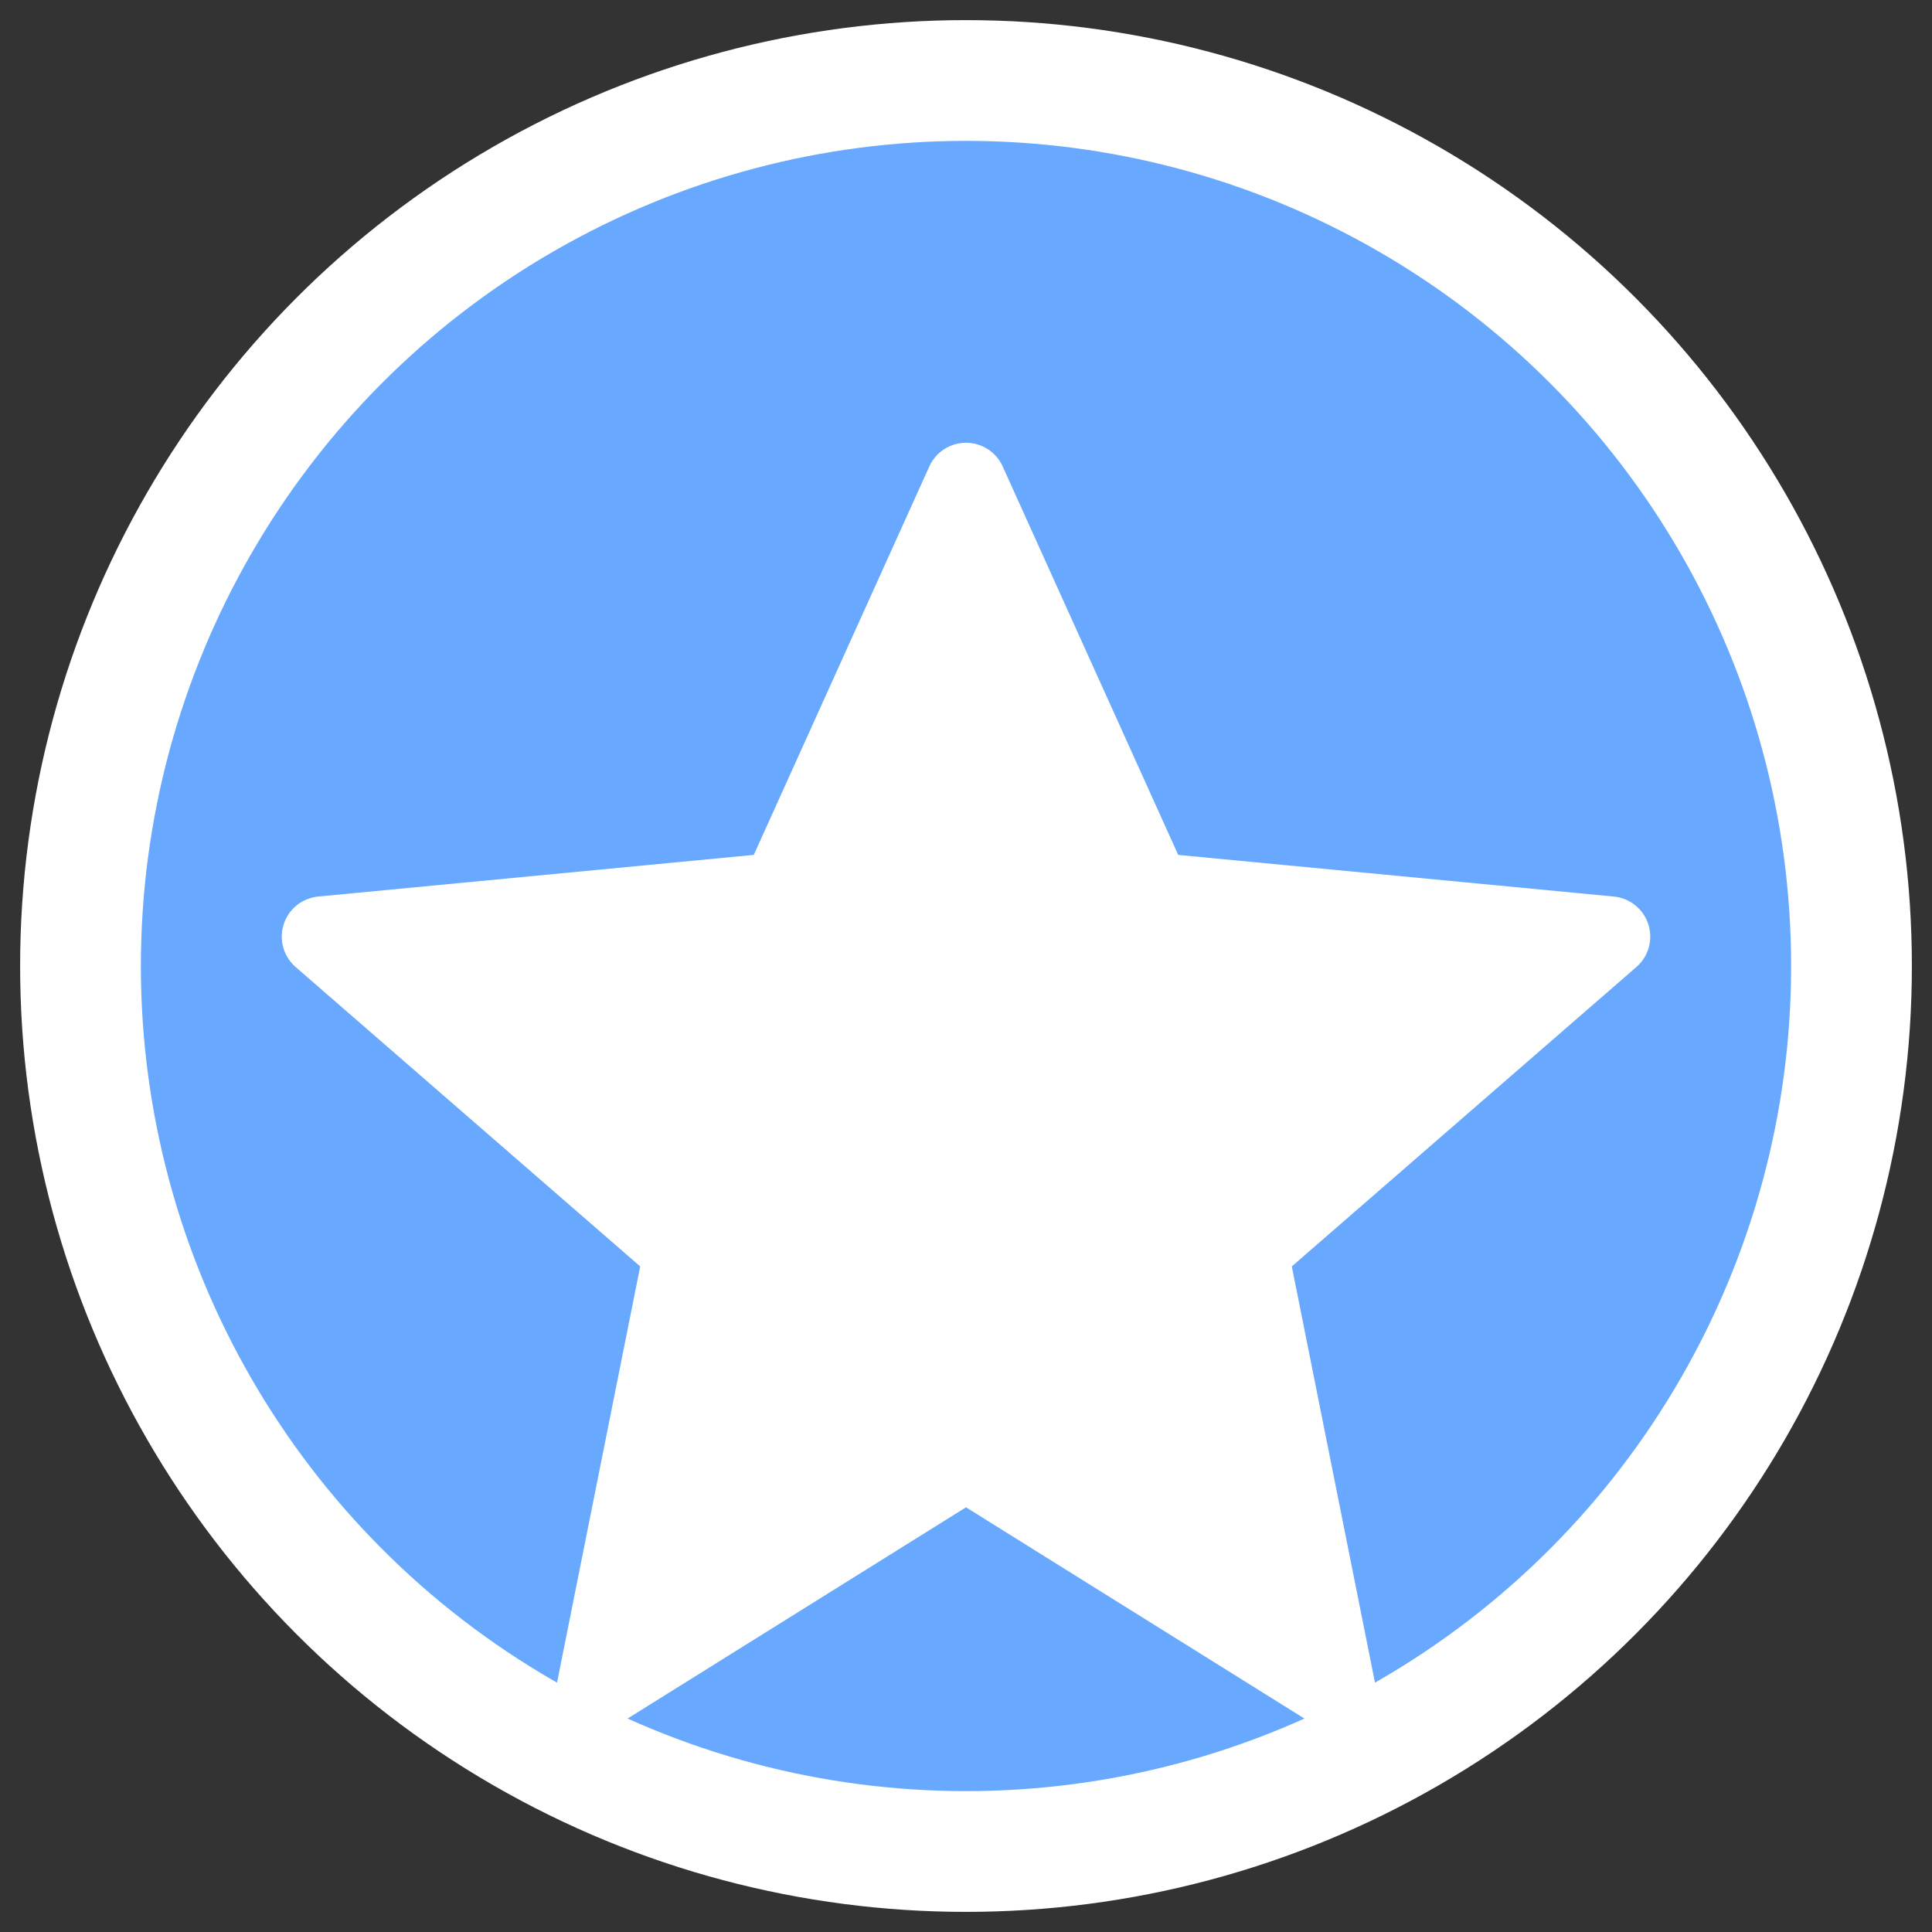 <svg width="48" height="48" viewBox="0 0 48 48" fill="none" xmlns="http://www.w3.org/2000/svg">
  <rect x="0" y="0" width="48" height="48" fill="#333333" stroke="none"/>
  <circle cx="24" cy="24" r="22" fill="#68a8ff" stroke="#fff" stroke-width="3"></circle>
  <path d="M24 12L28.6 22.18L40 23.27L31 31.09L33.18 42L24 36.27L14.82 42L17 31.09L8 23.27L19.4 22.18L24 12Z" fill="#fff" stroke="#fff" stroke-width="2" stroke-linejoin="round"></path>
</svg>
